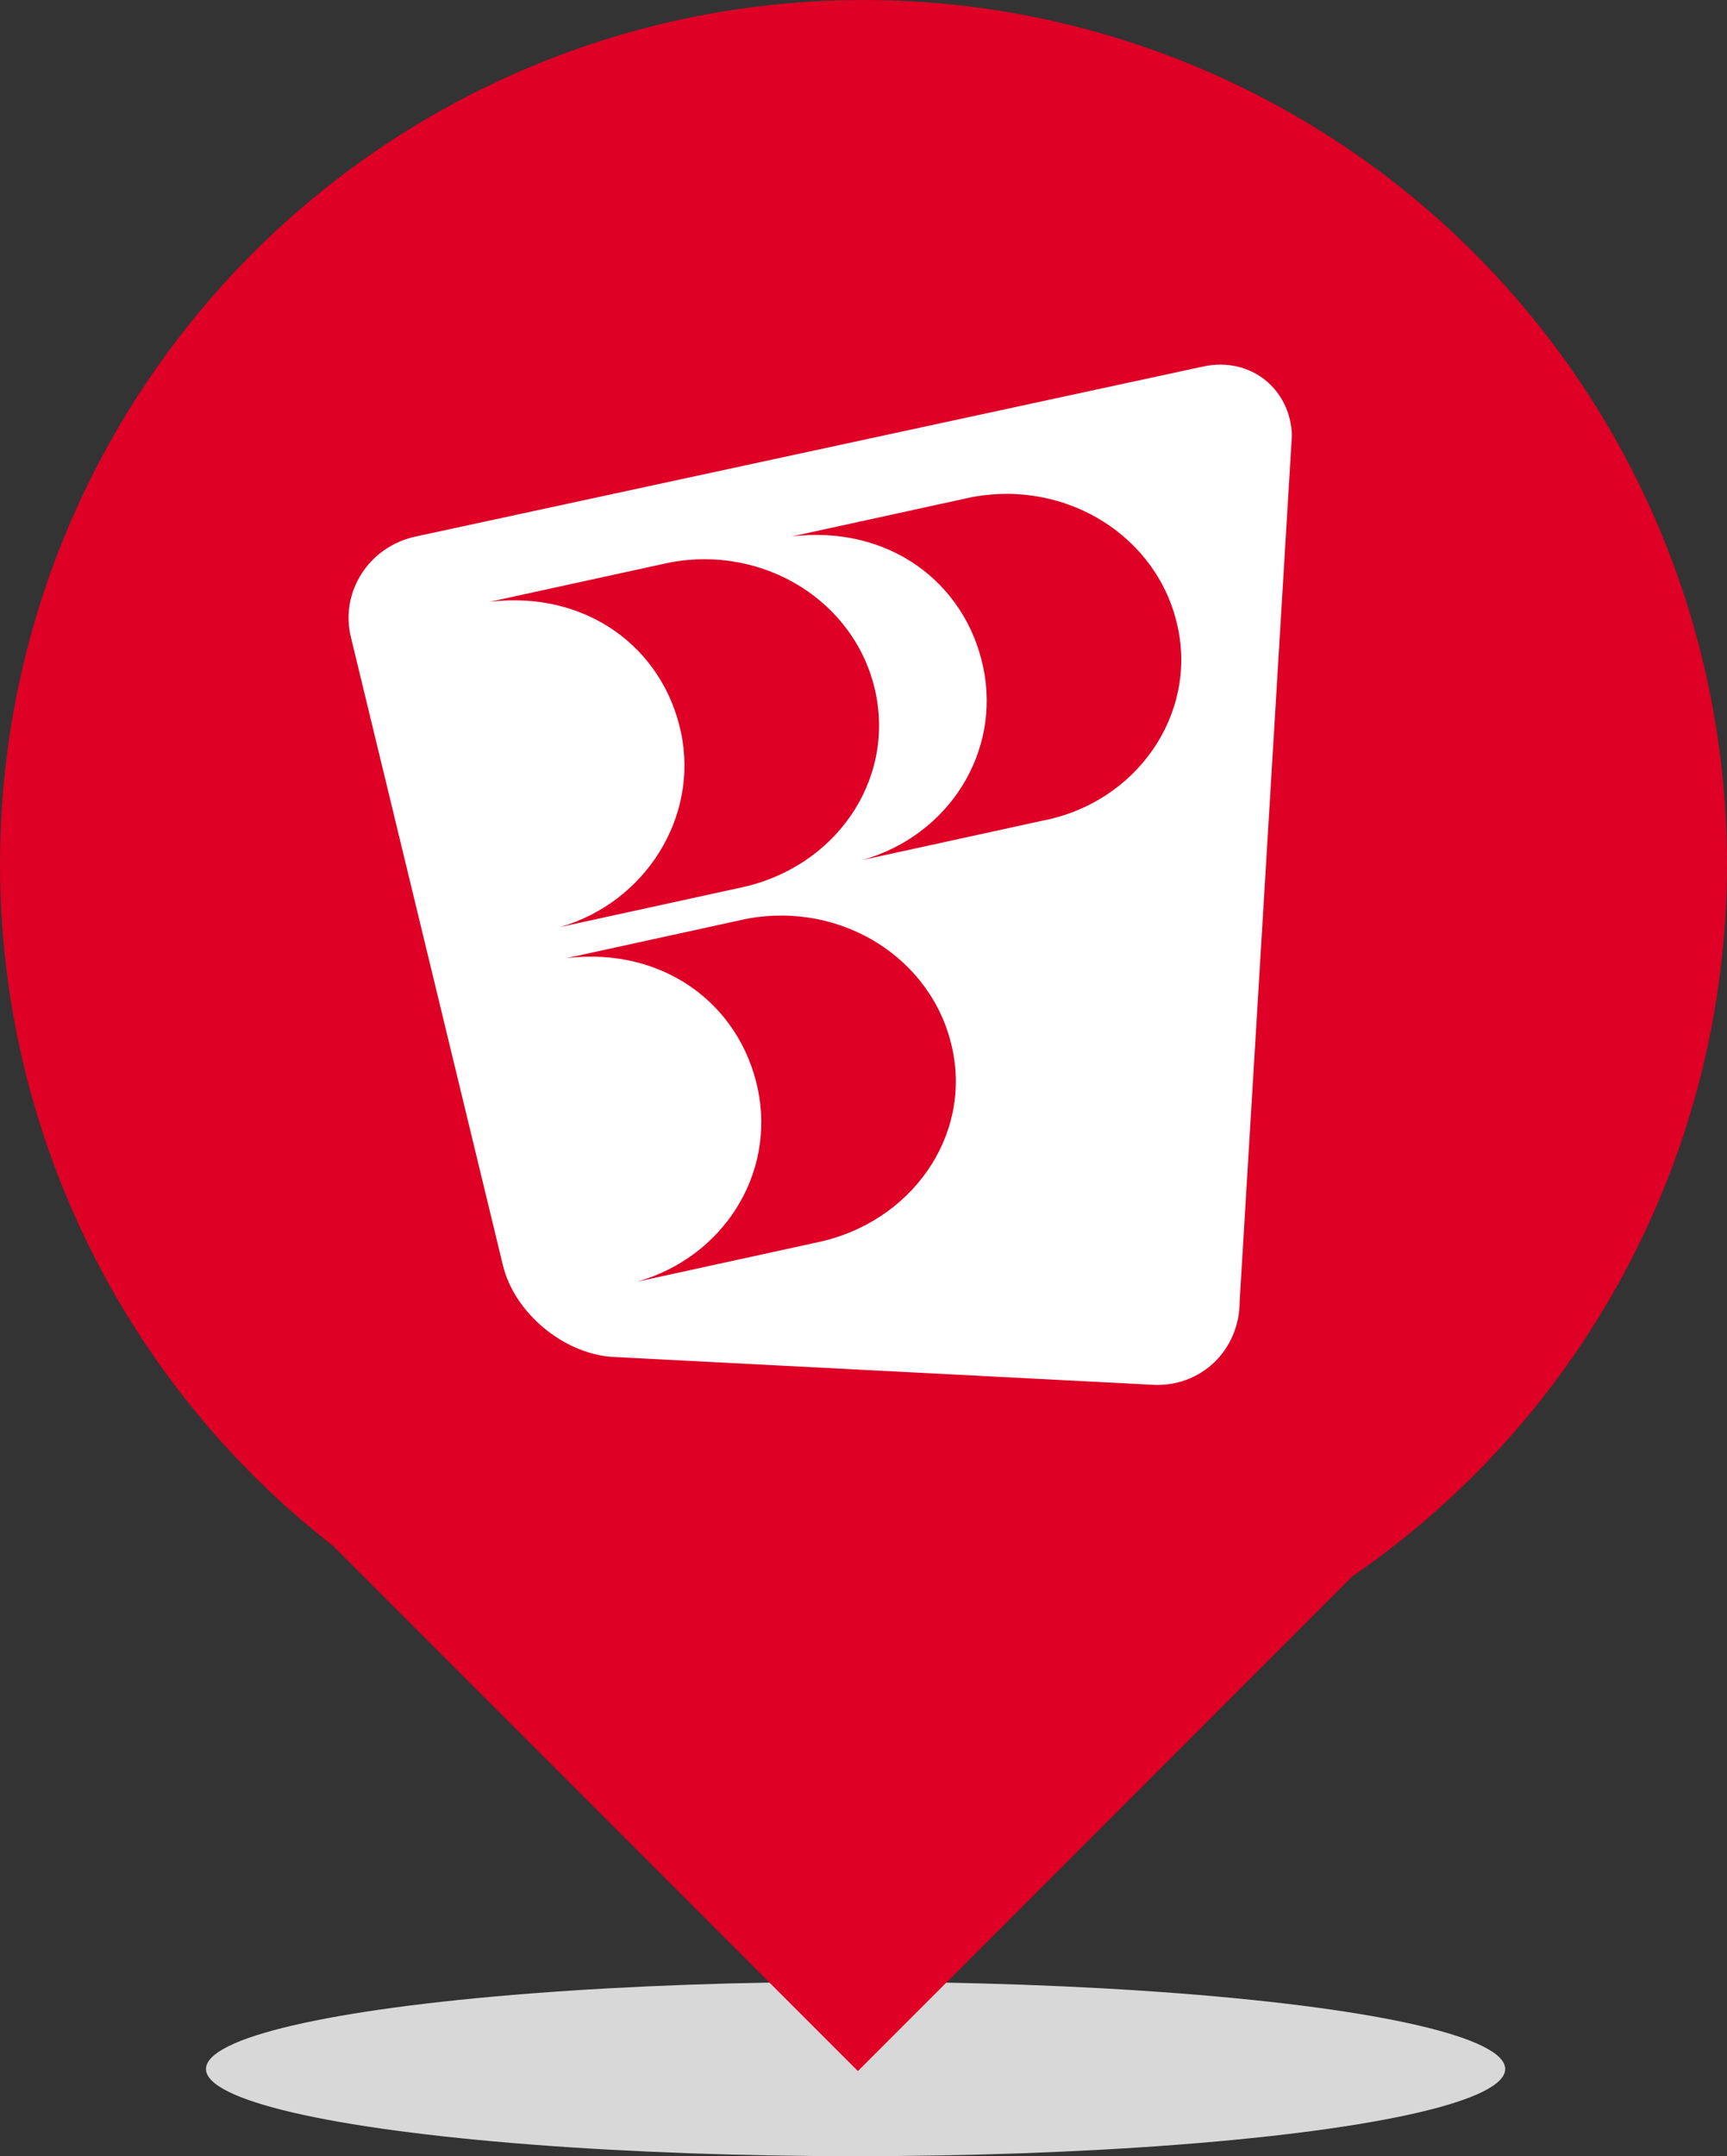 <?xml version="1.0" encoding="UTF-8"?>
<svg width="109px" height="136px" viewBox="0 0 109 136" version="1.1" xmlns="http://www.w3.org/2000/svg" xmlns:xlink="http://www.w3.org/1999/xlink">
    <rect x="0" y="0" width="109" height="136" fill="#333333" stroke="none"/>
    <title>filiali civibank</title>
    <g id="Page-1" stroke="none" stroke-width="1" fill="none" fill-rule="evenodd">
        <g id="Gruppo-Sparkasse---Landing-Page" transform="translate(-973, -2454)">
            <g id="filiali-civibank" transform="translate(973, 2454)">
                <ellipse id="Oval" fill="#D8D8D8" cx="54" cy="130.5" rx="41" ry="5.5"></ellipse>
                <circle id="Oval" fill="#DF0025" cx="54.5" cy="54.5" r="54.5"></circle>
                <polygon id="Rectangle" fill="#DF0025" transform="translate(54.147, 91.488) rotate(-315) translate(-54.147, -91.488) " points="26.468 63.809 81.826 63.809 81.826 119.167 26.468 119.167"></polygon>
                <path d="M75.973,23.11 L26.28,33.832 C23.29,34.451 21.434,37.338 22.156,40.224 L31.744,79.814 C32.466,82.804 35.559,85.381 38.652,85.587 L72.674,87.34 C75.767,87.546 78.241,85.175 78.241,82.082 L81.54,27.44 C81.437,24.553 78.963,22.491 75.973,23.11 M42.982,46.204 C41.848,40.843 37.002,37.234 30.919,37.956 L42.26,35.482 C48.24,34.348 54.013,37.956 55.25,43.627 C56.487,49.297 52.673,54.761 46.693,55.998 L35.352,58.473 C40.713,56.926 44.116,51.565 42.982,46.204 M51.539,78.371 L40.198,80.845 C45.662,79.298 48.961,74.04 47.827,68.679 C46.693,63.318 41.848,59.71 35.765,60.432 L47.106,57.957 C53.085,56.823 58.859,60.432 60.096,66.102 C61.333,71.669 57.518,77.133 51.539,78.371 M65.766,51.771 L54.426,54.246 C59.89,52.699 63.189,47.441 62.055,42.08 C60.921,36.719 56.075,33.11 49.992,33.832 L61.333,31.358 C67.313,30.224 73.086,33.832 74.323,39.503 C75.561,45.07 71.746,50.637 65.766,51.771" id="Fill-1" fill="#FFFFFF"></path>
            </g>
        </g>
    </g>
</svg>